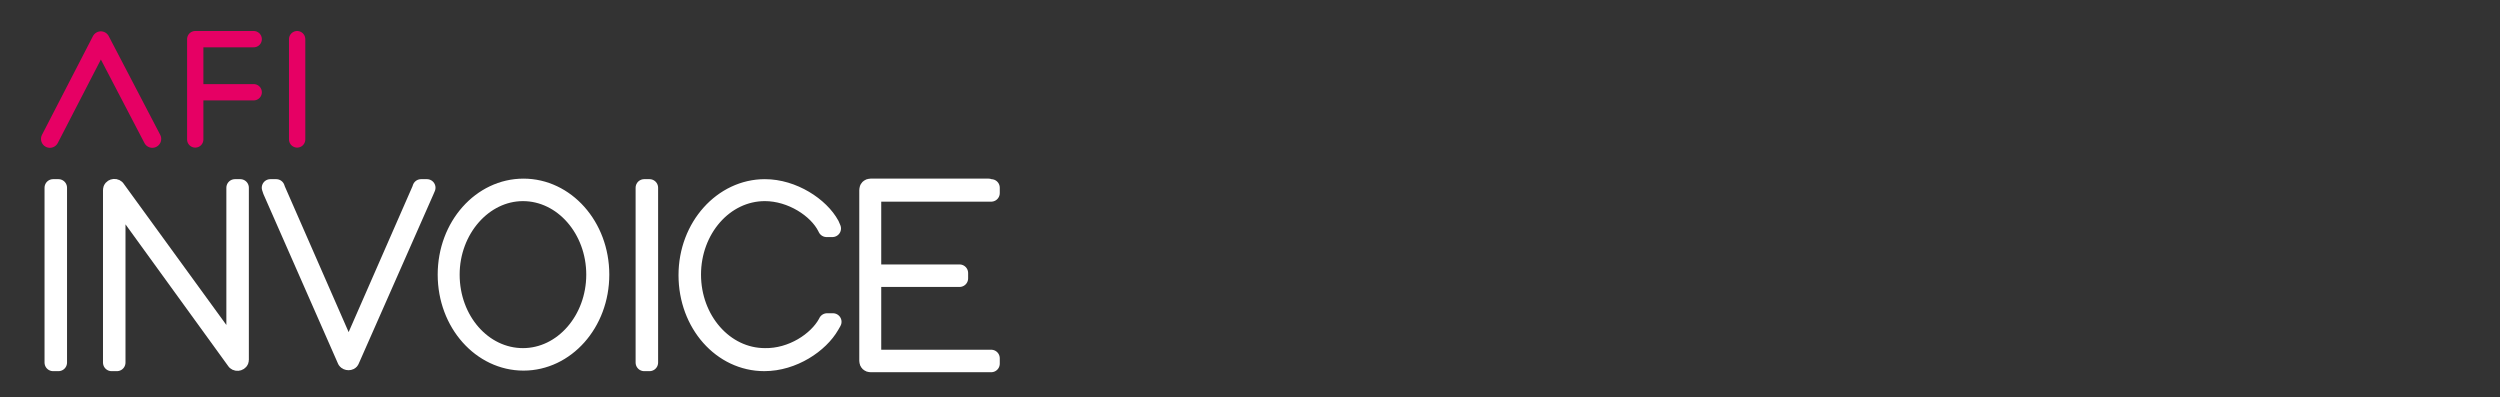 <?xml version="1.0" encoding="utf-8"?>
<!-- Generator: Adobe Illustrator 25.0.1, SVG Export Plug-In . SVG Version: 6.00 Build 0)  -->
<svg version="1.1" id="Ebene_1" xmlns="http://www.w3.org/2000/svg" xmlns:xlink="http://www.w3.org/1999/xlink" x="0px" y="0px"
	 viewBox="0 0 466.1 74.1" style="enable-background:new 0 0 466.1 74.1;" xml:space="preserve">
<rect x="0" y="0" width="466.1" height="74.1" fill="#333333" stroke="none"/>
<style type="text/css">
	.st0{enable-background:new    ;}
	.st1{fill:#FFFFFF;}
	.st2{fill:none;stroke:#FFFFFF;stroke-width:3.194;stroke-linecap:round;stroke-linejoin:round;stroke-miterlimit:10;}
	.st3{fill:none;stroke:#E60064;stroke-width:3.04;stroke-linecap:round;stroke-linejoin:round;stroke-miterlimit:10;}
	.st4{fill:none;stroke:#E60064;stroke-width:3.314;stroke-linecap:round;stroke-linejoin:round;stroke-miterlimit:10;}
</style>
<g>
	<g class="st0">
		<path class="st1" d="M9.9,35.4V35h1v0.5v31.6v0.5h-1v-0.5V35.4z"/>
		<path class="st1" d="M21.8,67.1v0.5h-1v-0.5V35.4c0-0.4,0.6-0.6,0.9-0.3l22.1,30.4l0-30.1V35h1v0.5l0,31.6c0,0.4-0.6,0.6-0.9,0.3
			L21.8,36.9V67.1z"/>
		<path class="st1" d="M50.6,35.6L50.4,35h1.1l0.1,0.3L65,65.9l13.4-30.6l0.1-0.3h1.1l-0.3,0.7L65.4,67.2c-0.1,0.3-0.7,0.3-0.9,0
			L50.6,35.6z"/>
		<path class="st1" d="M83.2,51.2c0-9.1,6.5-16.3,14.4-16.3c7.9,0,14.4,7.2,14.4,16.3s-6.5,16.3-14.4,16.3
			C89.7,67.5,83.2,60.3,83.2,51.2z M84.1,51.2c0,8.5,6,15.3,13.4,15.3c7.4,0,13.4-6.9,13.4-15.3s-6-15.3-13.4-15.3
			C90.2,35.9,84.1,42.8,84.1,51.2z"/>
		<path class="st1" d="M120.1,35.4V35h1v0.5v31.6v0.5h-1v-0.5V35.4z"/>
		<path class="st1" d="M154.1,60.2l0.1-0.2h1.1l-0.4,0.7c-2,3.5-7,6.9-12.4,6.9c-8,0-14.4-7.2-14.4-16.3S134.7,35,142.6,35
			c5.3,0,10.4,3.4,12.3,6.9l0.3,0.7h-1.1l-0.1-0.2c-1.7-3.4-6.5-6.5-11.4-6.5c-7.5,0-13.5,6.9-13.5,15.3s6,15.3,13.5,15.3
			C147.6,66.6,152.3,63.5,154.1,60.2z"/>
		<path class="st1" d="M184.3,35h0.5v1h-0.5h-21.6v14.9h15.7h0.5v1h-0.5h-15.7v14.9h21.6h0.5v1h-0.5h-22c-0.3,0-0.5-0.2-0.5-0.5
			V51.7v-1V35.4c0-0.3,0.2-0.5,0.5-0.5H184.3z"/>
	</g>
	<g class="st0">
		<path class="st2" d="M9.9,35.4V35h1v0.5v31.6v0.5h-1v-0.5V35.4z"/>
		<path class="st2" d="M21.8,67.1v0.5h-1v-0.5V35.4c0-0.4,0.6-0.6,0.9-0.3l22.1,30.4l0-30.1V35h1v0.5l0,31.6c0,0.4-0.6,0.6-0.9,0.3
			L21.8,36.9V67.1z"/>
		<path class="st2" d="M50.6,35.6L50.4,35h1.1l0.1,0.3L65,65.9l13.4-30.6l0.1-0.3h1.1l-0.3,0.7L65.4,67.2c-0.1,0.3-0.7,0.3-0.9,0
			L50.6,35.6z"/>
		<path class="st2" d="M83.2,51.2c0-9.1,6.5-16.3,14.4-16.3c7.9,0,14.4,7.2,14.4,16.3s-6.5,16.3-14.4,16.3
			C89.7,67.5,83.2,60.3,83.2,51.2z M84.1,51.2c0,8.5,6,15.3,13.4,15.3c7.4,0,13.4-6.9,13.4-15.3s-6-15.3-13.4-15.3
			C90.2,35.9,84.1,42.8,84.1,51.2z"/>
		<path class="st2" d="M120.1,35.4V35h1v0.5v31.6v0.5h-1v-0.5V35.4z"/>
		<path class="st2" d="M154.1,60.2l0.1-0.2h1.1l-0.4,0.7c-2,3.5-7,6.9-12.4,6.9c-8,0-14.4-7.2-14.4-16.3S134.7,35,142.6,35
			c5.3,0,10.4,3.4,12.3,6.9l0.3,0.7h-1.1l-0.1-0.2c-1.7-3.4-6.5-6.5-11.4-6.5c-7.5,0-13.5,6.9-13.5,15.3s6,15.3,13.5,15.3
			C147.6,66.6,152.3,63.5,154.1,60.2z"/>
		<path class="st2" d="M184.3,35h0.5v1h-0.5h-21.6v14.9h15.7h0.5v1h-0.5h-15.7v14.9h21.6h0.5v1h-0.5h-22c-0.3,0-0.5-0.2-0.5-0.5
			V51.7v-1V35.4c0-0.3,0.2-0.5,0.5-0.5H184.3z"/>
	</g>
</g>
<g>
	<polyline class="st3" points="36.4,26 36.4,7.3 47.3,7.3 	"/>
	<line class="st3" x1="47.3" y1="17.2" x2="37.3" y2="17.2"/>
	<line class="st3" x1="55.4" y1="7.3" x2="55.4" y2="26"/>
	<polyline class="st4" points="9.3,25.9 18.8,7.5 28.4,25.9 	"/>
</g>
</svg>
